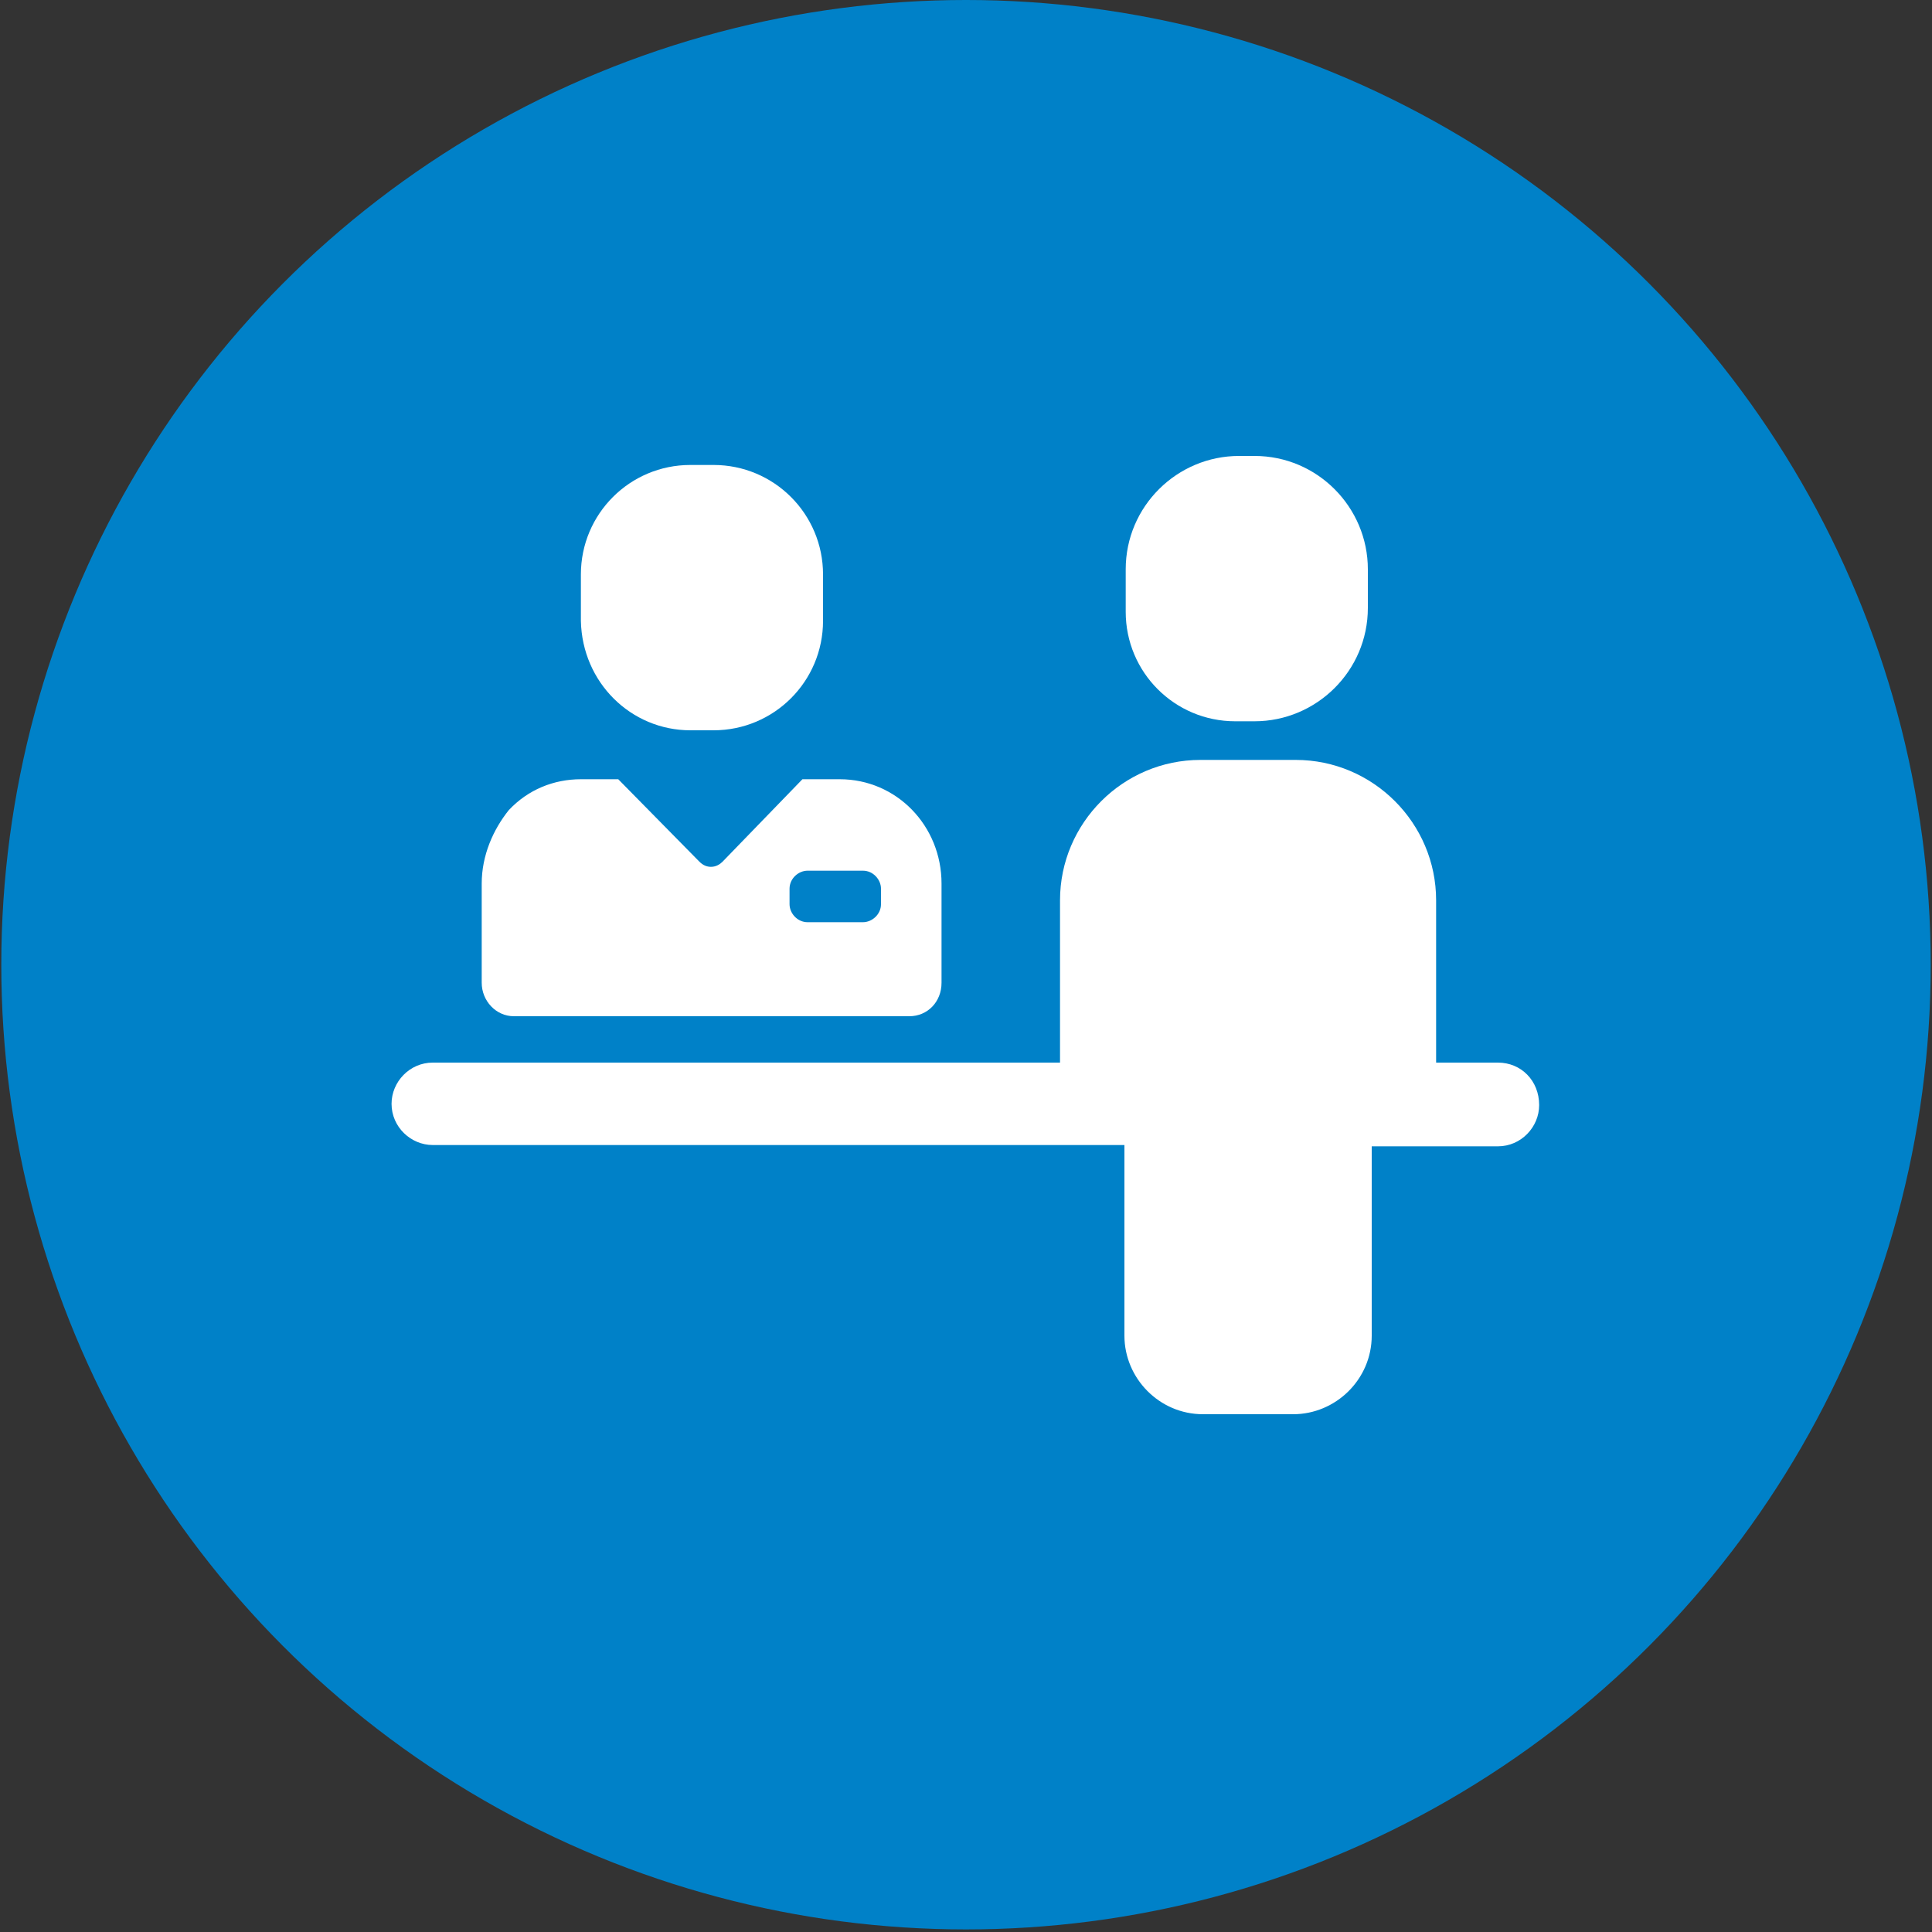 <?xml version="1.0" encoding="utf-8"?>
<!-- Generator: Adobe Illustrator 21.0.0, SVG Export Plug-In . SVG Version: 6.00 Build 0)  -->
<svg version="1.1" id="Layer_1" xmlns="http://www.w3.org/2000/svg" xmlns:xlink="http://www.w3.org/1999/xlink" x="0px" y="0px"
	 viewBox="0 0 150 150" style="enable-background:new 0 0 150 150;" xml:space="preserve">
<rect x="0" y="0" width="150" height="150" fill="#333333" stroke="none"/>
<style type="text/css">
	.st0{fill:#0081C8;}
	.st1{fill:#FFFFFF;}
</style>
<circle class="st0" cx="75" cy="74.9" r="74.9"/>
<g>
	<g>
		<g>
			<defs>
				<rect id="SVGID_1_" x="-0.1" y="-0.2" width="150.2" height="150.2"/>
			</defs>
			<clipPath id="SVGID_2_">
				<use xlink:href="#SVGID_1_"  style="overflow:visible;"/>
			</clipPath>
		</g>
	</g>
	<g>
		<g>
			<defs>
				<rect id="SVGID_3_" x="-0.1" y="-0.2" width="150.2" height="150.2"/>
			</defs>
			<clipPath id="SVGID_4_">
				<use xlink:href="#SVGID_3_"  style="overflow:visible;"/>
			</clipPath>
		</g>
		<g>
			<defs>
				<rect id="SVGID_5_" x="-0.1" y="-0.2" width="150.2" height="150.2"/>
			</defs>
			<clipPath id="SVGID_6_">
				<use xlink:href="#SVGID_5_"  style="overflow:visible;"/>
			</clipPath>
		</g>
	</g>
</g>
<g>
	<defs>
		<rect id="SVGID_7_" x="0.1" y="-0.1" width="149.7" height="149.7"/>
	</defs>
	<clipPath id="SVGID_8_">
		<use xlink:href="#SVGID_7_"  style="overflow:visible;"/>
	</clipPath>
</g>
<g>
	<g>
		<defs>
			<rect id="SVGID_9_" x="0.1" y="-0.4" width="149.7" height="149.7"/>
		</defs>
		<clipPath id="SVGID_10_">
			<use xlink:href="#SVGID_9_"  style="overflow:visible;"/>
		</clipPath>
	</g>
	<g>
		<defs>
			<rect id="SVGID_11_" x="0.1" y="-0.4" width="149.7" height="149.7"/>
		</defs>
		<clipPath id="SVGID_12_">
			<use xlink:href="#SVGID_11_"  style="overflow:visible;"/>
		</clipPath>
	</g>
</g>
<path class="st1" d="M95.9,56h1.5c4.8,0,8.8-3.9,8.8-8.8v-3c0-4.8-3.9-8.8-8.8-8.8h-1.2c-4.8,0-8.8,3.9-8.8,8.8v3.3
	C87.4,52.2,91.2,56,95.9,56"/>
<path class="st1" d="M53.6,56.7h1.8c4.7,0,8.5-3.8,8.5-8.5v-3.6c0-4.7-3.8-8.5-8.5-8.5h-1.8c-4.7,0-8.5,3.8-8.5,8.5v3.6
	C45.2,53,49,56.7,53.6,56.7"/>
<path class="st1" d="M116.3,82.5h-4.8l0-12.6c0-6-4.9-10.9-10.9-10.9h-7.4c-6,0-10.9,4.9-10.9,10.9v12.6H33.6
	c-1.8,0-3.2,1.5-3.2,3.2c0,1.8,1.5,3.2,3.2,3.2h53.7v14.8c0,3.3,2.7,6.1,6.1,6.1h7c3.3,0,6.1-2.7,6.1-6.1V89h9.8
	c1.8,0,3.2-1.5,3.2-3.2C119.5,83.9,118.1,82.5,116.3,82.5"/>
<path class="st1" d="M68.4,70.2c0,0.8-0.7,1.4-1.4,1.4h-4.3c-0.8,0-1.4-0.7-1.4-1.4v-1.2c0-0.8,0.7-1.4,1.4-1.4h4.3
	c0.8,0,1.4,0.7,1.4,1.4V70.2z M37.4,68.6v7.7c0,1.4,1.1,2.6,2.5,2.6h30.7c1.4,0,2.5-1.1,2.5-2.6v-7.7c0-4.5-3.5-8.1-7.9-8.1h-2.9
	l-6.2,6.4c-0.2,0.2-0.5,0.4-0.9,0.4c-0.3,0-0.6-0.1-0.9-0.4l-6.3-6.4h-2.9c-2.1,0-4.1,0.8-5.6,2.4C38.3,64.4,37.4,66.4,37.4,68.6"/>
</svg>
